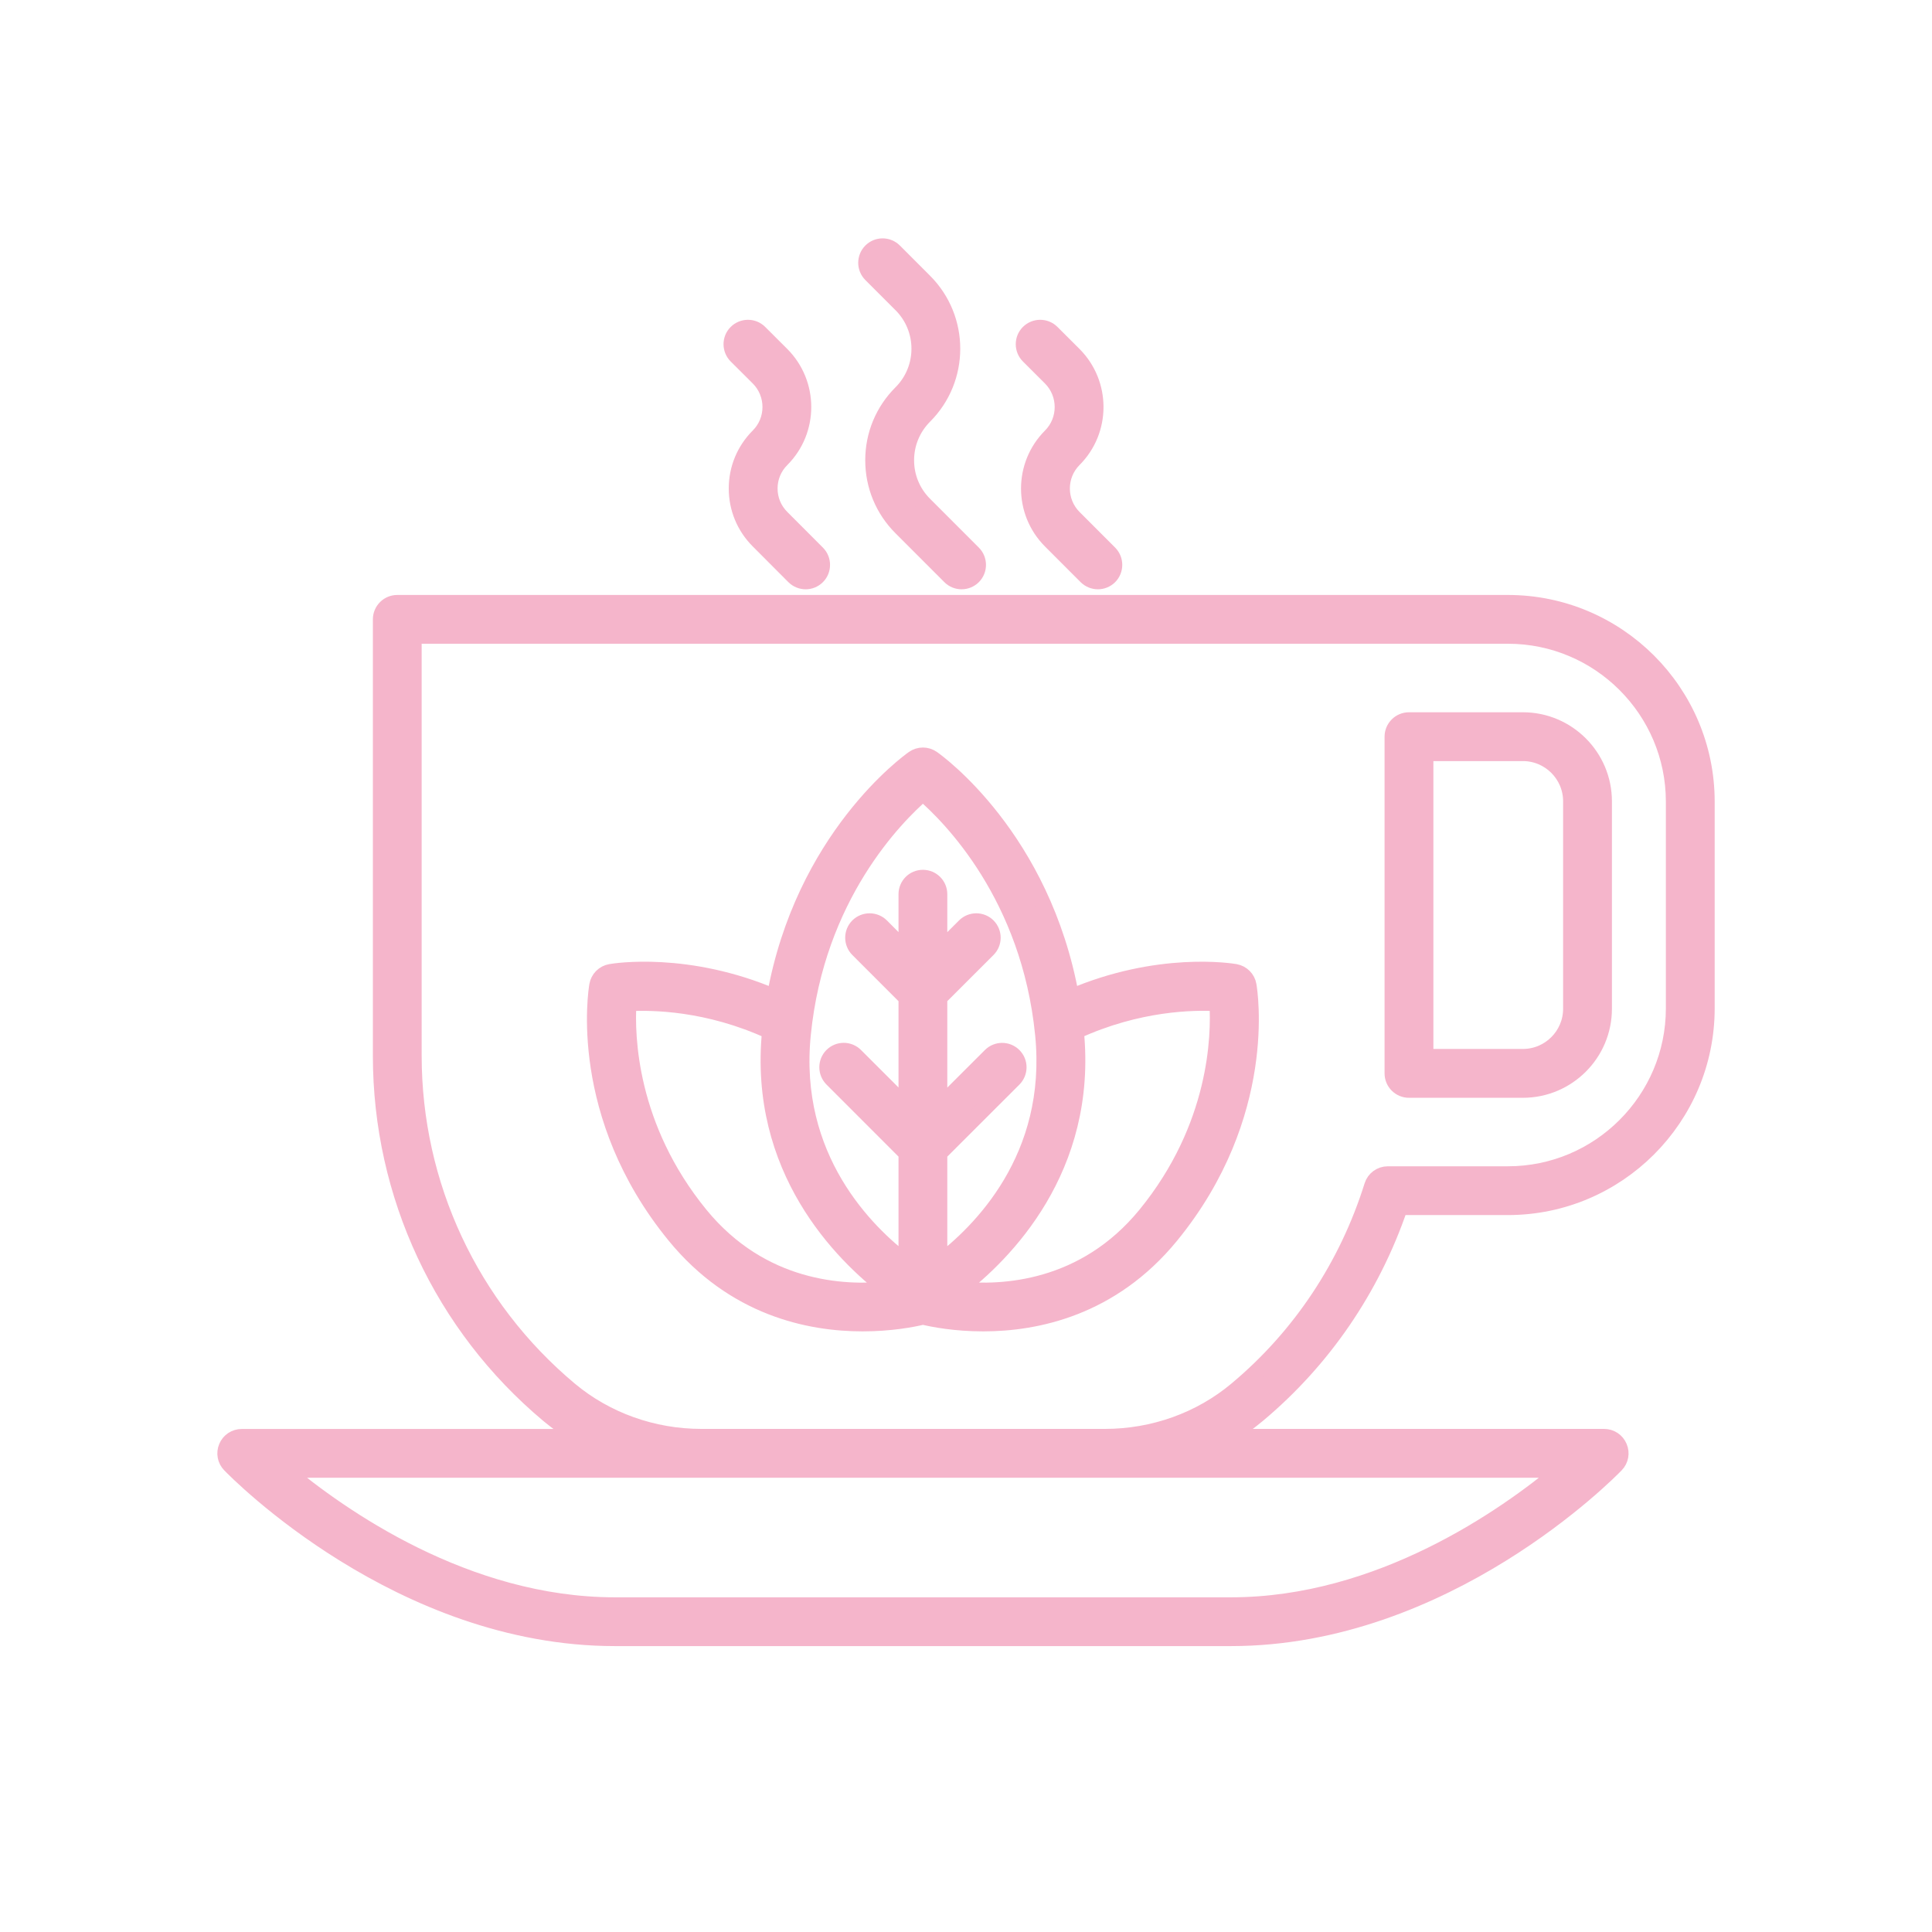 <?xml version="1.0" encoding="utf-8"?>
<!-- Generator: Adobe Illustrator 16.0.0, SVG Export Plug-In . SVG Version: 6.00 Build 0)  -->
<!DOCTYPE svg PUBLIC "-//W3C//DTD SVG 1.1//EN" "http://www.w3.org/Graphics/SVG/1.1/DTD/svg11.dtd">
<svg version="1.1" id="Calque_1" xmlns="http://www.w3.org/2000/svg" xmlns:xlink="http://www.w3.org/1999/xlink" x="0px" y="0px"
	 width="60px" height="60px" viewBox="0 0 60 60" enable-background="new 0 0 60 60" xml:space="preserve">
<path fill="none" stroke="#F5B5CB" stroke-width="2" stroke-miterlimit="10" d="M159.937,34.911
	c2.227-1.564,4.985-2.195,6.955-1.162c3.061,1.604,3.845,6.285,0.323,9.586c-3.655,3.426-8.153,4.023-10.223,7.664"/>
<polyline fill="none" stroke="#F5B5CB" stroke-width="2" stroke-miterlimit="10" points="154.811,61.087 159.324,66.085 
	128.711,66.085 133.251,61.087 "/>
<polygon fill="none" stroke="#F5B5CB" stroke-width="2" stroke-miterlimit="10" points="163.372,13.731 154.811,61.087 
	133.251,61.087 124.768,13.731 "/>
<line fill="none" stroke="#F5B5CB" stroke-width="2" stroke-miterlimit="10" x1="126.367" y1="22.646" x2="161.667" y2="22.646"/>
<path fill="none" stroke="#F5B5CB" stroke-width="2" stroke-miterlimit="10" d="M144.778,37.961
	c-1.632,0.413-2.405,0.827-3.079,1.397c-0.063,0.052,0.346,0.49,0.287,0.543c-0.717,0.638-1.778,0.975-2.278,1.754
	c-0.031,0.051,0.405,0.486,0.374,0.535c-0.471,0.762-1.324,1.188-1.646,2.027c-0.025,0.066,0.418,0.52,0.393,0.586
	c-0.271,0.734-0.965,1.102-1.16,1.857c-0.025,0.098,0.418,0.582,0.394,0.68c-0.229,0.922-0.886,1.461-1.062,2.357
	c-0.02,0.1,0.43,0.584,0.41,0.682c-0.166,0.855-0.792,1.293-0.966,2.064c-0.02,0.082,0.429,0.553,0.41,0.635
	c-0.366,1.561-0.813,2.875-1.565,3.721c0,0,2.192,0.129,5.109-0.477c0.081-0.016,0.63,0.354,0.712,0.336
	c0.818-0.18,1.222-0.803,2.116-1.115c0.067-0.025,0.604,0.338,0.67,0.313c0.787-0.285,1.119-1.016,1.912-1.432
	c0.064-0.033,0.596,0.318,0.66,0.285c0.688-0.373,0.902-1.186,1.565-1.676c0.065-0.049,0.598,0.289,0.663,0.238
	c0.606-0.463,0.727-1.365,1.286-1.943c0.06-0.061,0.586,0.264,0.644,0.201c0.366-0.391,0.829-1.967,0.939-2.131
	c0.055-0.08,0.575,0.225,0.627,0.143c0.47-0.736,0.352-1.863,0.602-2.594c0.02-0.059,0.516,0.271,0.524,0.211
	C154.642,38.434,149.457,36.776,144.778,37.961z"/>
<path fill="none" stroke="#F5B5CB" stroke-width="2" stroke-miterlimit="10" d="M139.616,53.823c2.005-2.02,5.788-6.393,8.808-12.33
	c1.229-2.417,2.332-5.094,3.137-7.975"/>
<path fill="none" stroke="#F5B5CB" stroke-width="2" stroke-miterlimit="10" d="M139.046,36.313
	c0.958,0.098,1.453,0.027,1.927-0.147c0.043-0.015-0.09-0.33-0.047-0.348c0.509-0.202,1.145-0.175,1.566-0.495
	c0.026-0.021-0.123-0.34-0.097-0.36c0.401-0.316,0.943-0.378,1.28-0.767c0.027-0.031-0.121-0.361-0.096-0.392
	c0.289-0.341,0.734-0.401,0.987-0.771c0.032-0.047-0.11-0.393-0.079-0.44c0.305-0.45,0.763-0.61,1.032-1.058
	c0.03-0.049-0.116-0.397-0.087-0.447c0.257-0.426,0.679-0.539,0.924-0.918c0.025-0.041-0.123-0.381-0.096-0.422
	c0.501-0.766,1-1.385,1.568-1.691c0,0-1.152-0.498-2.837-0.744c-0.046-0.008-0.269-0.313-0.316-0.319
	c-0.474-0.063-0.813,0.19-1.354,0.185c-0.041,0-0.258-0.3-0.299-0.3c-0.477-0.001-0.799,0.326-1.307,0.395
	c-0.041,0.005-0.257-0.288-0.298-0.282c-0.442,0.065-0.718,0.46-1.169,0.594c-0.044,0.013-0.265-0.272-0.31-0.258
	c-0.416,0.129-0.657,0.59-1.071,0.791c-0.043,0.021-0.262-0.257-0.306-0.234c-0.272,0.137-0.829,0.894-0.921,0.96
	c-0.045,0.032-0.266-0.233-0.31-0.2c-0.396,0.304-0.553,0.932-0.831,1.275c-0.021,0.027-0.223-0.247-0.24-0.217
	C133.844,34.128,136.303,36.034,139.046,36.313z"/>
<path fill="none" stroke="#F5B5CB" stroke-width="2" stroke-miterlimit="10" d="M144.018,29.263
	c-2.563,1.354-7.152,3.697-10.195,8.511"/>
<g>
	<path fill="#F5B5CB" stroke="#F5B5CB" stroke-width="0.25" stroke-miterlimit="10" d="M-60.443,17.235
		c-0.249-0.25-0.653-0.252-0.904-0.004l-8.946,8.866c-0.25,0.249-0.252,0.653-0.004,0.904c0.125,0.126,0.29,0.189,0.454,0.189
		c0.163,0,0.325-0.062,0.45-0.186l4.452-4.411c0.871,0.495,3.45,1.807,6.358,1.807c0.723,0,1.466-0.081,2.208-0.276
		c1.776-0.468,3.451-1.558,4.979-3.24c0.238-0.262,0.218-0.666-0.043-0.903c-0.263-0.237-0.665-0.217-0.903,0.044
		c-1.358,1.496-2.824,2.46-4.357,2.863c-2.96,0.777-6.086-0.604-7.293-1.234l3.547-3.515
		C-60.197,17.891-60.195,17.486-60.443,17.235z"/>
	<path fill="#F5B5CB" stroke="#F5B5CB" stroke-width="0.25" stroke-miterlimit="10" d="M-45.452,14.055
		c-0.261-0.239-0.665-0.221-0.903,0.039c-1.344,1.467-2.793,2.412-4.31,2.812c-2.949,0.775-6.066-0.595-7.299-1.238
		c0.565-0.874,1.848-2.622,3.691-3.769c0.3-0.187,0.392-0.581,0.205-0.881s-0.581-0.392-0.881-0.205
		c-2.826,1.759-4.402,4.664-4.468,4.787c-0.158,0.295-0.062,0.662,0.221,0.842c0.152,0.096,3.167,1.977,6.648,1.977
		c0.723,0,1.466-0.081,2.208-0.276c1.757-0.463,3.414-1.534,4.926-3.185C-45.175,14.698-45.192,14.293-45.452,14.055z"/>
	<path fill="#F5B5CB" stroke="#F5B5CB" stroke-width="0.25" stroke-miterlimit="10" d="M-54.055,8.477
		c0.078,0,0.157-0.015,0.234-0.045c0.329-0.129,0.489-0.501,0.36-0.829c-0.608-1.542-1.207-3.844-0.605-6.053
		c0.803-2.944,3.55-4.958,4.723-5.703c0.583,1.136,1.767,3.869,1.325,6.599c-0.056,0.349,0.181,0.677,0.529,0.733
		c0.348,0.054,0.677-0.181,0.733-0.529c0.528-3.275-0.935-6.433-1.549-7.578l3.662-3.631c0.251-0.249,0.253-0.653,0.004-0.904
		c-0.248-0.25-0.653-0.252-0.904-0.004l-3.782,3.75c-0.038,0.038-0.067,0.08-0.095,0.124c-0.362,0.193-4.73,2.595-5.88,6.808
		c-0.694,2.548-0.03,5.136,0.649,6.859C-54.55,8.324-54.31,8.477-54.055,8.477z"/>
	<path fill="#F5B5CB" stroke="#F5B5CB" stroke-width="0.25" stroke-miterlimit="10" d="M-61.261,7.124
		c-0.49,1.801-0.36,3.914,0.377,6.113c0.089,0.268,0.338,0.437,0.606,0.437c0.067,0,0.136-0.012,0.203-0.034
		c0.334-0.111,0.515-0.475,0.403-0.809c-0.458-1.365-0.891-3.405-0.355-5.371c0.529-1.939,1.91-3.461,2.975-4.396
		c0.266-0.233,0.291-0.637,0.059-0.902c-0.233-0.265-0.638-0.291-0.902-0.058C-59.612,3.61-60.776,5.346-61.261,7.124z"/>
	<path fill="#F5B5CB" stroke="#F5B5CB" stroke-width="0.25" stroke-miterlimit="10" d="M-34.51,1.663l-3.664,3.63
		c-0.977-0.536-3.442-1.716-6.21-1.716c-0.766,0-1.506,0.092-2.198,0.275c-4.313,1.135-6.769,5.647-6.871,5.839
		c-0.158,0.295-0.062,0.661,0.222,0.841c0.127,0.08,3.155,1.975,6.656,1.975c0.766,0,1.505-0.092,2.198-0.274
		c4.217-1.11,6.658-5.449,6.858-5.818c0.045-0.026,0.088-0.057,0.126-0.095l3.783-3.749c0.25-0.249,0.252-0.653,0.004-0.904
		C-33.854,1.416-34.259,1.414-34.51,1.663z M-44.703,10.996c-0.587,0.154-1.217,0.232-1.872,0.232c-2.31,0-4.455-0.962-5.427-1.471
		c0.753-1.166,2.785-3.891,5.745-4.669c0.587-0.155,1.217-0.233,1.873-0.233c2.309,0,4.454,0.962,5.426,1.47
		C-39.712,7.491-41.744,10.216-44.703,10.996z"/>
	<path fill="#F5B5CB" stroke="#F5B5CB" stroke-width="0.25" stroke-miterlimit="10" d="M-45.637-1.089
		c0.125,0.126,0.29,0.189,0.454,0.189c0.162,0,0.325-0.062,0.45-0.185l7.677-7.609c0.251-0.248,0.252-0.653,0.004-0.904
		c-0.249-0.25-0.653-0.252-0.904-0.004l-7.677,7.609C-45.884-1.745-45.885-1.34-45.637-1.089z"/>
	<path fill="#F5B5CB" stroke="#F5B5CB" stroke-width="0.25" stroke-miterlimit="10" d="M-34.308-5.922l-7.677,7.609
		c-0.251,0.248-0.253,0.653-0.004,0.904c0.125,0.126,0.289,0.189,0.454,0.189c0.162,0,0.325-0.062,0.45-0.185l7.676-7.608
		c0.251-0.249,0.253-0.653,0.005-0.904C-33.652-6.168-34.057-6.17-34.308-5.922z"/>
	<path fill="#F5B5CB" stroke="#F5B5CB" stroke-width="0.25" stroke-miterlimit="10" d="M-75.63,17.243l-3.314,12.152
		c-0.093,0.341,0.108,0.692,0.448,0.785c0.057,0.016,0.113,0.022,0.169,0.022c0.281,0,0.539-0.187,0.616-0.471l1.649-6.046
		c1.255-0.011,5.458-0.257,8.185-2.958c1.709-1.693,2.443-3.992,2.758-5.622c0.067-0.347-0.16-0.682-0.506-0.749
		c-0.347-0.066-0.682,0.16-0.749,0.507c-0.28,1.453-0.925,3.492-2.402,4.956c-2.168,2.148-5.571,2.517-6.934,2.576l1.313-4.816
		c0.093-0.341-0.108-0.692-0.448-0.785C-75.188,16.701-75.537,16.903-75.63,17.243z"/>
	<path fill="#F5B5CB" stroke="#F5B5CB" stroke-width="0.25" stroke-miterlimit="10" d="M-69.533-1.727
		c-3.167,3.14-3.038,8.275-3.031,8.493c0.011,0.334,0.278,0.604,0.612,0.618c0,0,0.085,0.004,0.242,0.004
		c1.242,0,5.508-0.214,8.278-2.959c3.13-3.102,3.041-8.151,3.031-8.479c0.023-0.043,0.048-0.084,0.062-0.134l1.969-7.221
		c0.093-0.34-0.108-0.692-0.449-0.785c-0.343-0.093-0.692,0.108-0.785,0.448l-1.926,7.06C-63.035-4.647-66.939-4.297-69.533-1.727z
		 M-64.332,3.521c-2.178,2.159-5.593,2.522-6.94,2.579c0.071-1.388,0.472-4.771,2.639-6.918c2.179-2.159,5.595-2.522,6.941-2.579
		C-61.761-2.011-62.158,1.367-64.332,3.521z"/>
	<path fill="#F5B5CB" stroke="#F5B5CB" stroke-width="0.25" stroke-miterlimit="10" d="M-72.43,8.223
		c-0.312-0.167-0.699-0.049-0.865,0.263c-1.57,2.937-1.481,6.239-1.477,6.379c0.011,0.335,0.278,0.604,0.612,0.618
		c0.026,0.001,0.119,0.004,0.27,0.004c1.128,0,5.455-0.189,8.25-2.959c1.343-1.33,2.294-3.261,2.75-5.582
		c0.068-0.346-0.157-0.683-0.504-0.75c-0.346-0.068-0.682,0.157-0.75,0.503c-0.284,1.443-0.931,3.468-2.397,4.921
		c-2.167,2.147-5.553,2.518-6.94,2.576c0.051-1.037,0.287-3.187,1.314-5.108C-72.001,8.777-72.119,8.389-72.43,8.223z"/>
	<path fill="#F5B5CB" stroke="#F5B5CB" stroke-width="0.25" stroke-miterlimit="10" d="M-78.399,0.347
		c0.672,2.554,2.542,4.463,3.991,5.616c0.118,0.093,0.258,0.139,0.398,0.139c0.188,0,0.375-0.083,0.5-0.241
		c0.22-0.276,0.174-0.679-0.103-0.898c-1.298-1.032-2.967-2.727-3.55-4.94c-0.777-2.95,0.595-6.067,1.238-7.299
		c1.074,0.695,3.468,2.475,4.448,5.05c0.125,0.33,0.496,0.497,0.825,0.37c0.33-0.125,0.496-0.495,0.37-0.825
		c-1.18-3.101-4.026-5.104-5.131-5.788l1.924-7.059c0.093-0.34-0.108-0.692-0.448-0.785c-0.343-0.093-0.692,0.108-0.785,0.448
		l-1.969,7.222c-0.014,0.052-0.019,0.104-0.02,0.155C-76.934-8.131-79.51-3.871-78.399,0.347z"/>
	<path fill="#F5B5CB" stroke="#F5B5CB" stroke-width="0.25" stroke-miterlimit="10" d="M-76.959,13.782
		c0.12,0.102,0.267,0.151,0.412,0.151c0.182,0,0.362-0.077,0.489-0.228c0.228-0.27,0.193-0.673-0.076-0.9
		c-1.175-0.991-2.69-2.608-3.238-4.685c-0.53-2.013-0.048-4.1,0.448-5.496c0.119-0.333-0.055-0.698-0.388-0.816
		s-0.698,0.055-0.816,0.388c-0.558,1.566-1.094,3.921-0.48,6.25C-79.976,10.845-78.275,12.672-76.959,13.782z"/>
	<path fill="#F5B5CB" stroke="#F5B5CB" stroke-width="0.25" stroke-miterlimit="10" d="M-79.241,21.941
		c0.12,0.103,0.267,0.152,0.413,0.152c0.181,0,0.361-0.076,0.487-0.226c0.229-0.27,0.196-0.673-0.073-0.901
		c-1.158-0.982-2.651-2.586-3.194-4.646c-0.51-1.938-0.078-3.942,0.374-5.282c0.113-0.335-0.067-0.697-0.401-0.811
		c-0.335-0.113-0.697,0.066-0.81,0.401c-0.739,2.19-0.874,4.215-0.399,6.018C-82.217,19.027-80.539,20.839-79.241,21.941z"/>
	<path fill="#F5B5CB" stroke="#F5B5CB" stroke-width="0.25" stroke-miterlimit="10" d="M-71.184-6.479
		c0.057,0.015,0.113,0.022,0.168,0.022c0.281,0,0.539-0.187,0.617-0.471l3.412-12.51c0.093-0.34-0.108-0.692-0.449-0.785
		c-0.342-0.093-0.692,0.108-0.785,0.448l-3.412,12.51C-71.725-6.923-71.524-6.571-71.184-6.479z"/>
	<path fill="#F5B5CB" stroke="#F5B5CB" stroke-width="0.25" stroke-miterlimit="10" d="M-66.183-5.115
		c0.057,0.016,0.113,0.023,0.168,0.023c0.281,0,0.539-0.187,0.617-0.472l3.411-12.51c0.092-0.341-0.108-0.692-0.449-0.785
		c-0.343-0.093-0.692,0.108-0.785,0.449L-66.632-5.9C-66.725-5.56-66.523-5.208-66.183-5.115z"/>
</g>
<g>
	<path fill="#F5B5CB" stroke="#F5B5CB" stroke-width="0.5" stroke-miterlimit="10" d="M46.83,18.727H12.338
		c-0.281,0-0.508,0.227-0.508,0.508v13.551c0,4.32,1.898,8.385,5.209,11.156c0.307,0.256,0.635,0.484,0.979,0.686H7.508
		c-0.205,0-0.389,0.121-0.468,0.311C6.961,45.125,7,45.342,7.143,45.488c0.213,0.221,5.275,5.383,11.955,5.383h9.564h9.566
		c6.679,0,11.742-5.162,11.955-5.383c0.143-0.146,0.183-0.363,0.102-0.551c-0.079-0.189-0.263-0.311-0.468-0.311H38.078
		c0.344-0.201,0.672-0.43,0.979-0.688c2.032-1.699,3.553-3.924,4.415-6.453h3.358c3.402,0,6.171-2.77,6.171-6.171v-6.418
		C53.001,21.495,50.232,18.727,46.83,18.727z M48.499,45.643c-1.731,1.449-5.642,4.213-10.271,4.213h-9.566h-9.564
		c-4.629,0-8.539-2.764-10.271-4.213h12.958h2.594h3.895h6.038H48.499z M51.985,31.315c0,2.841-2.313,5.155-5.155,5.155h-3.728
		c-0.222,0-0.418,0.141-0.485,0.355c-0.78,2.492-2.236,4.682-4.213,6.334c-1.129,0.947-2.583,1.467-4.093,1.467h-6.038h-6.488
		c-1.51,0-2.963-0.52-4.094-1.465c-3.08-2.578-4.846-6.361-4.846-10.377V19.742H46.83c2.842,0,5.155,2.313,5.155,5.155V31.315z"/>
	<path fill="#F5B5CB" stroke="#F5B5CB" stroke-width="0.5" stroke-miterlimit="10" d="M47.294,22.37h-3.537
		c-0.28,0-0.508,0.228-0.508,0.508v10.457c0,0.281,0.228,0.508,0.508,0.508h3.537c1.387,0,2.516-1.127,2.516-2.516v-6.44
		C49.81,23.498,48.681,22.37,47.294,22.37z M48.794,31.326c0,0.828-0.673,1.5-1.5,1.5h-3.029v-9.44h3.029c0.827,0,1.5,0.672,1.5,1.5
		V31.326z"/>
	<path fill="#F5B5CB" stroke="#F5B5CB" stroke-width="0.5" stroke-miterlimit="10" d="M38.362,30.188
		c-0.126-0.021-2.38-0.389-5.099,0.779c-0.885-4.952-4.16-7.305-4.309-7.409c-0.176-0.124-0.408-0.124-0.584,0
		c-0.148,0.104-3.424,2.457-4.308,7.409c-2.72-1.168-4.976-0.801-5.099-0.779c-0.212,0.037-0.377,0.203-0.413,0.413
		c-0.028,0.163-0.659,4.02,2.409,7.771c1.84,2.248,4.175,2.725,5.83,2.725c0.871,0,1.554-0.131,1.874-0.209
		c0.321,0.078,1.003,0.209,1.872,0.209c1.652,0,3.989-0.477,5.828-2.725c3.068-3.752,2.438-7.608,2.409-7.771
		C38.738,30.39,38.571,30.226,38.362,30.188z M24.931,32.123c0.428-4.295,2.878-6.759,3.731-7.496
		c0.855,0.736,3.308,3.2,3.734,7.496c0.385,3.838-1.967,6.15-3.227,7.1v-3.406l2.313-2.311c0.198-0.201,0.198-0.521,0-0.719
		c-0.199-0.199-0.52-0.199-0.719,0l-1.594,1.592v-3.39l1.51-1.509c0.197-0.198,0.197-0.519,0-0.718c-0.199-0.198-0.52-0.198-0.719,0
		l-0.791,0.79v-1.781c0-0.282-0.226-0.508-0.508-0.508c-0.28,0-0.507,0.226-0.507,0.508v1.78l-0.787-0.789
		c-0.199-0.198-0.521-0.197-0.72-0.001c-0.198,0.198-0.198,0.521-0.002,0.719l1.509,1.509v3.387l-1.591-1.59
		c-0.198-0.199-0.521-0.199-0.719-0.002c-0.199,0.199-0.199,0.52,0,0.721l2.31,2.311v3.406
		C26.896,38.273,24.545,35.961,24.931,32.123z M21.746,37.729c-2.232-2.732-2.292-5.572-2.23-6.575
		c0.74-0.04,2.461-0.021,4.401,0.87c-0.427,4.293,2.239,6.934,3.659,8.02C26.195,40.188,23.656,40.061,21.746,37.729z
		 M35.579,37.729c-1.911,2.332-4.448,2.459-5.828,2.314c1.419-1.086,4.087-3.729,3.659-8.02c1.941-0.891,3.664-0.911,4.399-0.87
		C37.872,32.156,37.813,34.996,35.579,37.729z"/>
	<path fill="#F5B5CB" stroke="#F5B5CB" stroke-width="0.5" stroke-miterlimit="10" d="M23.555,11.733
		c0.499,0.5,0.499,1.314,0.001,1.812c-0.435,0.434-0.674,1.011-0.674,1.626c0,0.613,0.239,1.19,0.673,1.623l1.105,1.108
		c0.1,0.099,0.23,0.149,0.361,0.149s0.259-0.05,0.358-0.148c0.198-0.198,0.198-0.521,0.001-0.719l-1.107-1.109
		c-0.241-0.241-0.375-0.562-0.375-0.904c0-0.343,0.134-0.665,0.377-0.907c0.893-0.895,0.893-2.353-0.002-3.25l-0.686-0.684
		c-0.198-0.199-0.521-0.197-0.719,0.001c-0.199,0.198-0.197,0.521,0.001,0.719L23.555,11.733z"/>
	<path fill="#F5B5CB" stroke="#F5B5CB" stroke-width="0.5" stroke-miterlimit="10" d="M32.629,11.733c0.5,0.5,0.5,1.314,0.003,1.813
		c-0.897,0.896-0.897,2.353-0.003,3.248l1.107,1.108c0.1,0.099,0.23,0.149,0.36,0.149c0.131,0,0.26-0.05,0.359-0.148
		c0.197-0.198,0.197-0.521,0.001-0.719l-1.107-1.108c-0.498-0.499-0.498-1.312,0.001-1.812c0.894-0.895,0.894-2.353-0.001-3.25
		l-0.686-0.684c-0.199-0.199-0.521-0.197-0.72,0.001c-0.198,0.198-0.197,0.521,0.002,0.719L32.629,11.733z"/>
	<path fill="#F5B5CB" stroke="#F5B5CB" stroke-width="0.5" stroke-miterlimit="10" d="M27.989,9.458
		c0.756,0.757,0.756,1.988,0,2.745c-0.561,0.559-0.868,1.301-0.868,2.091c0,0.791,0.308,1.534,0.867,2.091l1.516,1.517
		c0.098,0.099,0.229,0.149,0.359,0.149s0.26-0.05,0.359-0.148c0.198-0.198,0.198-0.521,0.001-0.719l-1.517-1.518
		c-0.366-0.366-0.568-0.853-0.568-1.372c0-0.518,0.202-1.005,0.568-1.374c1.154-1.151,1.154-3.029,0-4.181L27.77,7.802
		c-0.199-0.199-0.52-0.199-0.719,0c-0.198,0.199-0.198,0.519,0,0.718L27.989,9.458z"/>
</g>
<g>
	<g>
		<path fill="#F5B5CB" d="M-37.654,50.773l-1.516-0.008c0.029-6.207,2.461-12.324,4.125-15.793
			c-1.227,0.609-2.422,0.949-3.115,1.115c-0.25,3.305-2.447,4.998-3.408,5.586c-0.1,4.844-3.268,5.67-3.408,5.703l-0.357-1.475
			l0.18,0.738l-0.189-0.734c0.096-0.025,2.334-0.682,2.26-4.664c-0.006-0.301,0.166-0.576,0.439-0.703
			c0.119-0.057,2.99-1.453,2.99-5.072c0-0.369,0.268-0.686,0.631-0.746c0.037-0.008,3.686-0.65,5.59-2.752
			c0.262-0.289,0.699-0.332,1.014-0.1c0.313,0.232,0.398,0.664,0.197,0.998C-32.275,32.957-37.611,41.949-37.654,50.773z"/>
	</g>
	<g>
		<path fill="#F5B5CB" d="M-47.33,71.93c-0.797,0-1.626-0.105-2.488-0.332l0.385-1.467c8.558,2.246,13.654-9.9,15.447-15.229
			c1.545-4.59,4.551-10.215,6.344-13.393c-0.965,0.316-1.898,0.447-2.502,0.504c-0.57,3.086-4.078,4.785-5.338,5.303
			c-0.48,2.791-2.248,3.865-3.559,4.137c-0.277,2.283-2.084,4.234-2.363,4.523c-0.199,0.248-1.133,1.316-2.244,1.281l0.043-1.516
			c0.295,0.002,0.793-0.428,1.031-0.732c0.02-0.023,0.041-0.049,0.063-0.07c0.02-0.02,2.045-2.092,1.988-4.148
			c-0.004-0.207,0.074-0.408,0.221-0.555c0.145-0.146,0.344-0.227,0.551-0.225c0.244,0,2.461-0.098,2.828-3.33
			c0.033-0.291,0.23-0.535,0.508-0.631c0.047-0.016,4.719-1.66,4.83-4.783c0.016-0.406,0.346-0.729,0.752-0.732
			c0.031,0,3.26-0.055,4.727-1.637c0.266-0.285,0.703-0.324,1.014-0.09s0.393,0.664,0.191,0.998
			c-0.053,0.09-5.457,9.076-7.646,15.58C-34.309,60.613-39.076,71.93-47.33,71.93z"/>
	</g>
	<g>
		<path fill="#F5B5CB" d="M-49.625,71.621c-0.982,0-1.772-1.174-3.085-3.252c-0.484-0.766-1.209-1.914-1.522-2.139
			c-0.96-0.242-1.24-1.695-1.72-5.348c-0.131-0.996-0.309-2.352-0.444-2.678c-0.39-0.514-0.186-1.172,0.094-2.072
			c0.421-1.357,1.059-3.408-0.125-5.365c-0.154-0.256-0.145-0.578,0.024-0.822c0.025-0.037,2.508-3.707,1.653-6.66
			c-0.056-0.193-0.032-0.402,0.066-0.578c0.691-1.244,1.664-3.289,1.664-3.941c0-1.152,0.171-4.223,0.178-4.354
			c0.006-0.107,0.036-0.215,0.087-0.311c0.638-1.207,2.309-4.669,2.374-6.186c0.018-0.405,0.352-0.725,0.758-0.725
			c0.406,0,0.74,0.319,0.757,0.725c0.065,1.517,1.736,4.979,2.375,6.186c0.051,0.096,0.08,0.203,0.086,0.311
			c0.008,0.131,0.178,3.201,0.178,4.354c0,0.652,0.975,2.697,1.664,3.941c0.1,0.176,0.123,0.385,0.066,0.578
			c-0.262,0.906-0.236,1.969,0.076,3.162c0.504,1.926,1.566,3.482,1.576,3.498c0.17,0.244,0.18,0.566,0.025,0.822
			c-1.184,1.953-0.549,4.004-0.129,5.361l0.047,0.148c0.227,0.725,0.439,1.412,0.049,1.928c-0.135,0.328-0.313,1.682-0.443,2.678
			c-0.48,3.654-0.76,5.105-1.721,5.348c-0.313,0.225-1.037,1.373-1.521,2.139C-47.852,70.447-48.643,71.621-49.625,71.621z
			 M-49.725,70.121L-49.725,70.121L-49.725,70.121z M-53.674,64.816c0.652,0.26,1.248,1.162,2.247,2.742
			c0.521,0.824,1.365,2.162,1.803,2.5c0.438-0.338,1.283-1.676,1.802-2.5c1-1.58,1.594-2.482,2.246-2.742
			c0.309-0.578,0.609-2.871,0.775-4.131c0.262-1.984,0.389-2.816,0.641-3.254c-0.027-0.182-0.139-0.539-0.191-0.705l-0.047-0.15
			c-0.443-1.434-1.168-3.781,0.047-6.176c-0.389-0.643-1.123-1.984-1.537-3.57c-0.35-1.332-0.398-2.559-0.146-3.654
			c-0.49-0.906-1.709-3.277-1.709-4.41c0-0.963-0.131-3.443-0.168-4.104c-0.281-0.543-1.095-2.146-1.712-3.769
			c-0.618,1.623-1.432,3.226-1.713,3.769c-0.036,0.66-0.167,3.141-0.167,4.104c0,1.133-1.219,3.504-1.708,4.41
			c0.676,2.945-1.012,6.119-1.685,7.227c1.218,2.396,0.489,4.746,0.043,6.18c-0.094,0.303-0.208,0.668-0.235,0.85
			c0.252,0.438,0.38,1.27,0.641,3.254C-54.283,61.945-53.982,64.238-53.674,64.816z M-54.16,66.246
			C-54.159,66.246-54.159,66.246-54.16,66.246C-54.159,66.246-54.159,66.246-54.16,66.246z M-45.09,66.246L-45.09,66.246
			L-45.09,66.246z M-56.357,58.254c0.001,0,0.001,0,0.002,0.002C-56.356,58.254-56.356,58.254-56.357,58.254z M-56.406,58.182
			L-56.406,58.182L-56.406,58.182L-56.406,58.182z"/>
	</g>
	<g>
		<path fill="#F5B5CB" d="M-61.597,50.773c-0.042-8.836-5.378-17.816-5.432-17.906c-0.201-0.334-0.116-0.766,0.198-0.998
			c0.314-0.232,0.752-0.189,1.014,0.1c1.904,2.102,5.552,2.744,5.589,2.752c0.364,0.061,0.631,0.377,0.631,0.746
			c0,3.65,2.959,5.059,2.989,5.072c0.273,0.127,0.446,0.402,0.441,0.703c-0.076,4.051,2.226,4.656,2.249,4.66l-0.357,1.475
			c-0.139-0.033-3.308-0.859-3.407-5.703c-0.96-0.588-3.159-2.281-3.408-5.586c-0.694-0.166-1.89-0.506-3.116-1.115
			c1.665,3.469,4.097,9.586,4.126,15.793L-61.597,50.773z"/>
	</g>
	<g>
		<path fill="#F5B5CB" d="M-51.92,71.93c-8.256,0-13.022-11.316-14.781-16.543c-2.19-6.504-7.594-15.49-7.647-15.58
			c-0.201-0.334-0.118-0.764,0.193-0.998c0.31-0.234,0.747-0.195,1.012,0.09c1.225,1.318,3.828,1.629,4.728,1.637
			c0.405,0.004,0.736,0.326,0.751,0.732c0.112,3.135,4.783,4.768,4.83,4.783c0.277,0.096,0.475,0.34,0.508,0.631
			c0.379,3.33,2.728,3.33,2.828,3.33c0.208-0.01,0.406,0.076,0.552,0.225c0.146,0.146,0.225,0.348,0.219,0.555
			c-0.056,2.057,1.97,4.129,1.99,4.148c0.022,0.023,0.043,0.047,0.062,0.072c0.237,0.303,0.73,0.732,1.03,0.73l0.044,1.516
			c-1.106,0.031-2.045-1.033-2.245-1.281c-0.279-0.289-2.085-2.24-2.363-4.523c-1.311-0.271-3.077-1.346-3.559-4.137
			c-1.259-0.518-4.767-2.217-5.337-5.303c-0.604-0.057-1.538-0.188-2.502-0.504c1.793,3.178,4.798,8.803,6.344,13.393
			c1.793,5.328,6.89,17.475,15.447,15.229l0.385,1.467C-50.294,71.824-51.124,71.93-51.92,71.93z"/>
	</g>
</g>
<path marker-start="none" marker-end="none" fill="#F5B5CB" d="M99.701,98.979c-0.904,0.057-1.885-0.167-2.852-0.834
	c-0.025-0.018-0.045-0.034-0.068-0.051L80.84,84.816c-1.421-1.23-0.768-3.915-0.072-5.192c0.063-0.11,0.141-0.201,0.232-0.272
	l0.122-0.066l0.042-0.096c0.086-0.162,0.193-0.32,0.316-0.475l10.434-12.529l0.011-0.032c0.668-0.936,1.052-2.511,0.725-3.735
	c-0.155-0.577,0.286-1.143,0.884-1.137c0.236,0.005,0.415,0.1,0.435,0.113c0.058,0.028,0.108,0.063,0.144,0.085
	c0.104,0.071,0.257,0.2,0.448,0.367l0.544,0.5l8.783-10.554c1.004-1.197,2.788-1.366,3.994-0.365l15.585,12.972
	c0.295,0.249,0.534,0.55,0.702,0.878l0.004,0.01l0.111,0.086c1.107,1.318,1.486,4.435,0.16,6.393
	c-0.02,0.025-0.036,0.051-0.059,0.074l-13.474,16.071l0.107,0.146c0.061,0.09,0.115,0.217,0.142,0.357
	c0.111,0.562-0.256,0.976-0.669,1.101c-0.226,0.067-0.467,0.041-0.674-0.061l-0.123-0.045l-6.397,7.752
	C102.526,98.035,101.213,98.891,99.701,98.979z M99.459,97.174c0.985,0.006,1.891-0.537,2.463-1.187l5.783-7.006h-0.06
	c-0.336,0.032-0.65,0.116-0.93,0.256l-0.689,0.545l-4.601,5.528c-0.499,0.6-1.199,0.944-1.92,1.008
	c-0.723,0.066-1.471-0.139-2.074-0.64L81.85,82.704l-0.02-0.013l0.01,0.345c0.035,0.197,0.092,0.337,0.17,0.405l15.875,13.221
	l0.566,0.309C98.791,97.11,99.13,97.174,99.459,97.174z M99.34,94.52c0.265-0.026,0.518-0.146,0.695-0.365l4.549-5.473l0.024-0.034
	l0.036-0.031l0.108-0.129c0.078-0.1,0.174-0.175,0.281-0.224l0.024-0.016l0.515-0.444c0.348-0.219,0.721-0.379,1.111-0.485
	l0.73-0.129l-0.122-0.118c-0.565-0.608-1.134-1.445-1.042-2.356c0.085-0.904,0.059-1.37-0.006-1.632
	c-0.043-0.192-0.105-0.271-0.256-0.392c-0.411-0.336-1.49-0.859-2.709-2.521c-0.241-0.328-0.235-0.691-0.221-0.874
	c0.024-0.273,0.109-0.562,0.187-0.784c0.081-0.228,0.188-0.499,0.271-0.72c0.105-0.288,0.177-0.493,0.219-0.644l-0.358-0.091
	c-0.625-0.128-1.134-0.337-1.522-0.671c-0.549-0.484-0.691-1.087-0.748-1.544c-0.113-0.967-0.002-1.334-0.57-1.807
	c-0.782-0.649-1.993-1.082-3.17-2.056c-0.478-0.398-0.594-0.933-0.521-1.409c0.083-0.509,0.396-0.994,0.578-1.277
	c0.112-0.174,0.198-0.301,0.274-0.426l-0.102-0.188c-0.12-0.167-0.289-0.39-0.522-0.667c-0.427-0.502-0.968-1.096-1.524-1.674
	c-0.289-0.301-0.576-0.59-0.841-0.855l-0.06-0.055l-0.071-0.04l-0.074-0.096l-0.071,0.471c-0.102,0.462-0.241,0.906-0.416,1.319
	l-0.419,0.76l-0.005,0.033c-0.033,0.113-0.09,0.22-0.17,0.318L82.873,79.869c-0.362,0.438-0.299,1.087,0.131,1.449l15.585,12.97
	C98.806,94.469,99.08,94.544,99.34,94.52z M109.559,86.713l13.398-15.982l0.258-0.497c0.128-0.321,0.203-0.677,0.235-1.036
	l-0.004-0.352L108.998,86.22l0.06,0.061L109.559,86.713z M108.078,84.498l0.349-0.428l-0.32-0.27l-0.011,0.428L108.078,84.498z
	 M109.583,82.682l4.301-5.165l-3.036-2.525l-4.297,5.16L109.583,82.682z M87.338,79.93c-0.225,0.019-0.465-0.051-0.656-0.209
	c-0.384-0.318-0.434-0.89-0.114-1.275l5.263-6.285c0.318-0.386,0.891-0.435,1.271-0.113c0.385,0.318,0.436,0.892,0.113,1.273
	l-5.263,6.287C87.795,79.798,87.57,79.909,87.338,79.93z M105.158,78.997l4.297-5.165l-3.488-2.901l-3.062,3.683v0.012
	c0.036,0.282,0.087,0.348,0.144,0.398c0.094,0.084,0.38,0.249,1.187,0.337c0.047,0.003,0.092,0.009,0.136,0.019
	c0.746,0.133,1.142,0.676,1.205,1.295c0.059,0.616-0.203,1.319-0.363,1.751c-0.055,0.133-0.098,0.254-0.138,0.363l-0.037,0.105
	L105.158,78.997z M115.041,76.126l3.528-4.241l-3.037-2.527l-3.528,4.238L115.041,76.126z M110.614,72.441l3.528-4.242l-3.487-2.9
	l-3.532,4.238L110.614,72.441z M102.362,72.432l2.216-2.658l-3.487-2.902l-2.077,2.49l-0.254,0.205l-0.067,0.107l0.603,0.469
	c0.815,0.517,1.735,0.951,2.404,1.506L102.362,72.432z M119.725,70.495l2.716-3.263c0.362-0.43,0.304-1.079-0.13-1.447l-2.251-1.866
	l-3.372,4.048L119.725,70.495z M105.733,68.383l3.533-4.24l-3.492-2.904l-3.526,4.24L105.733,68.383z M115.303,66.809l3.368-4.047
	l-3.49-2.904l-3.368,4.051L115.303,66.809z M99.002,66.557l0.699-0.844l-2.984-2.481l-0.326,0.394l0.465,0.461
	c0.475,0.494,1.055,1.119,1.555,1.713L99.002,66.557z M100.855,64.324l3.532-4.24l-2.981-2.481l-3.529,4.24L100.855,64.324z
	 M110.422,62.751l3.368-4.05l-3.487-2.902l-3.368,4.049L110.422,62.751z M93.52,62.344l0.079-0.117l-0.077-0.041L93.52,62.344z
	 M105.545,58.691l3.37-4.047l-2.193-1.827c-0.433-0.356-1.081-0.302-1.446,0.136l-2.713,3.258L105.545,58.691z"/>
</svg>
